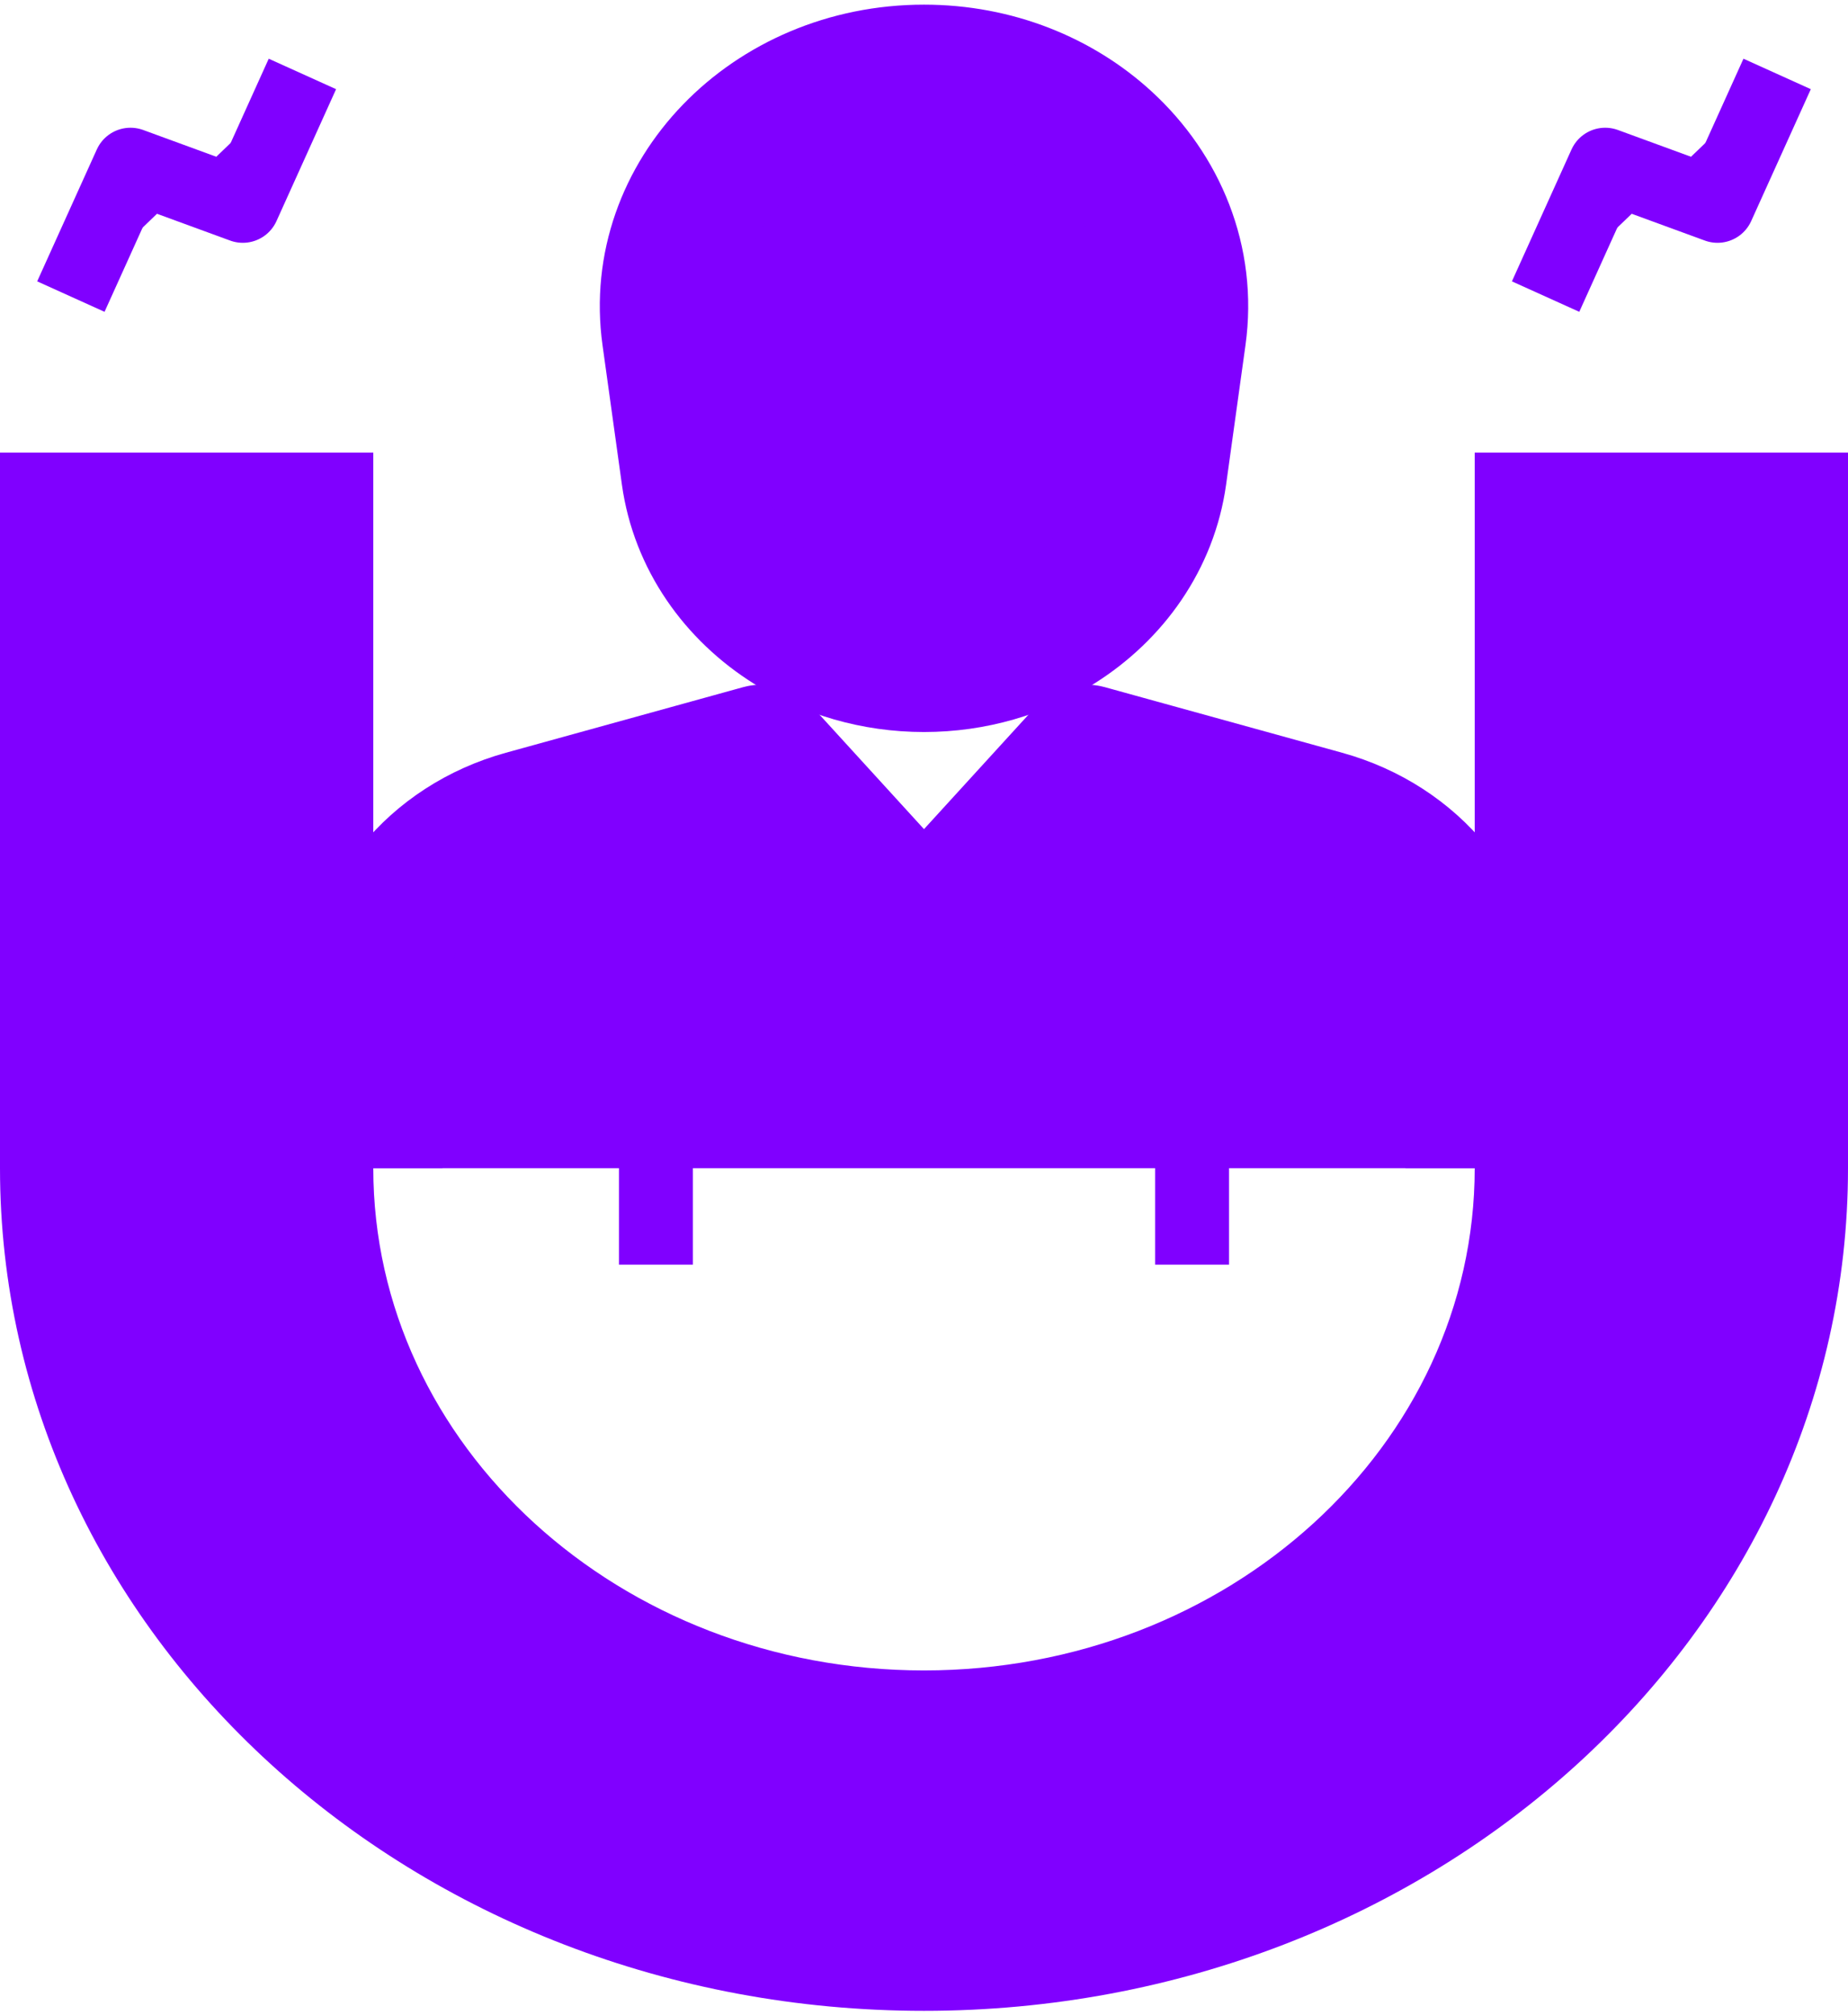 <svg width="200" height="218" viewBox="0 0 200 218" fill="none" xmlns="http://www.w3.org/2000/svg">
<path d="M40.391 126.383V108.779C40.391 99.523 47.031 91.358 56.743 88.669L82.42 81.573L100 100.826L117.58 81.573L143.257 88.669C152.969 91.358 159.609 99.523 159.609 108.779V126.383" fill="#8000FF"/>
<path d="M40.391 126.383V108.779C40.391 99.523 47.031 91.358 56.743 88.669L82.42 81.573L100 100.826L117.58 81.573L143.257 88.669C152.969 91.358 159.609 99.523 159.609 108.779V126.383" stroke="#8000FF" stroke-width="15" stroke-miterlimit="10" stroke-linejoin="round"/>
<path d="M127.364 36.309L125.266 51.398C124.323 58.188 120.221 63.984 114.412 67.621C110.293 70.2 105.32 71.696 100 71.696C94.68 71.696 89.707 70.2 85.588 67.621C79.779 63.984 75.68 58.188 74.734 51.398L72.636 36.309C70.549 21.288 83.392 8.003 100 8.003C107.709 8.003 114.605 10.864 119.575 15.432C125.315 20.704 128.482 28.256 127.364 36.309Z" fill="#8000FF" stroke="#8000FF" stroke-width="15" stroke-miterlimit="10" stroke-linejoin="round"/>
<path d="M70.989 122.054V136.823" stroke="#8000FF" stroke-width="8" stroke-miterlimit="10" stroke-linejoin="round"/>
<path d="M129.011 122.054V136.823" stroke="#8000FF" stroke-width="8" stroke-miterlimit="10" stroke-linejoin="round"/>
<path d="M159.6 48.969V126.386C159.6 156.396 132.915 180.722 100 180.722C67.082 180.722 40.4 156.393 40.4 126.386V48.969H0V126.383C0 176.733 44.772 217.55 100 217.55C155.229 217.55 200 176.733 200 126.383V48.969H159.6Z" fill="#8000FF"/>
<path d="M0 76.633H40.397" stroke="#8000FF" stroke-width="8" stroke-miterlimit="10" stroke-linejoin="round"/>
<path d="M159.603 76.633H200" stroke="#8000FF" stroke-width="8" stroke-miterlimit="10" stroke-linejoin="round"/>
<path d="M167.272 32.088L173.722 17.819L185.878 22.269L192.331 8" fill="#8000FF"/>
<path d="M167.272 32.088L173.722 17.819L185.878 22.269L192.331 8" stroke="#8000FF" stroke-width="8" stroke-miterlimit="10" stroke-linejoin="round"/>
<path d="M7.669 32.088L14.122 17.819L26.278 22.269L32.728 8" fill="#8000FF"/>
<path d="M7.669 32.088L14.122 17.819L26.278 22.269L32.728 8" stroke="#8000FF" stroke-width="8" stroke-miterlimit="10" stroke-linejoin="round"/>
</svg>

